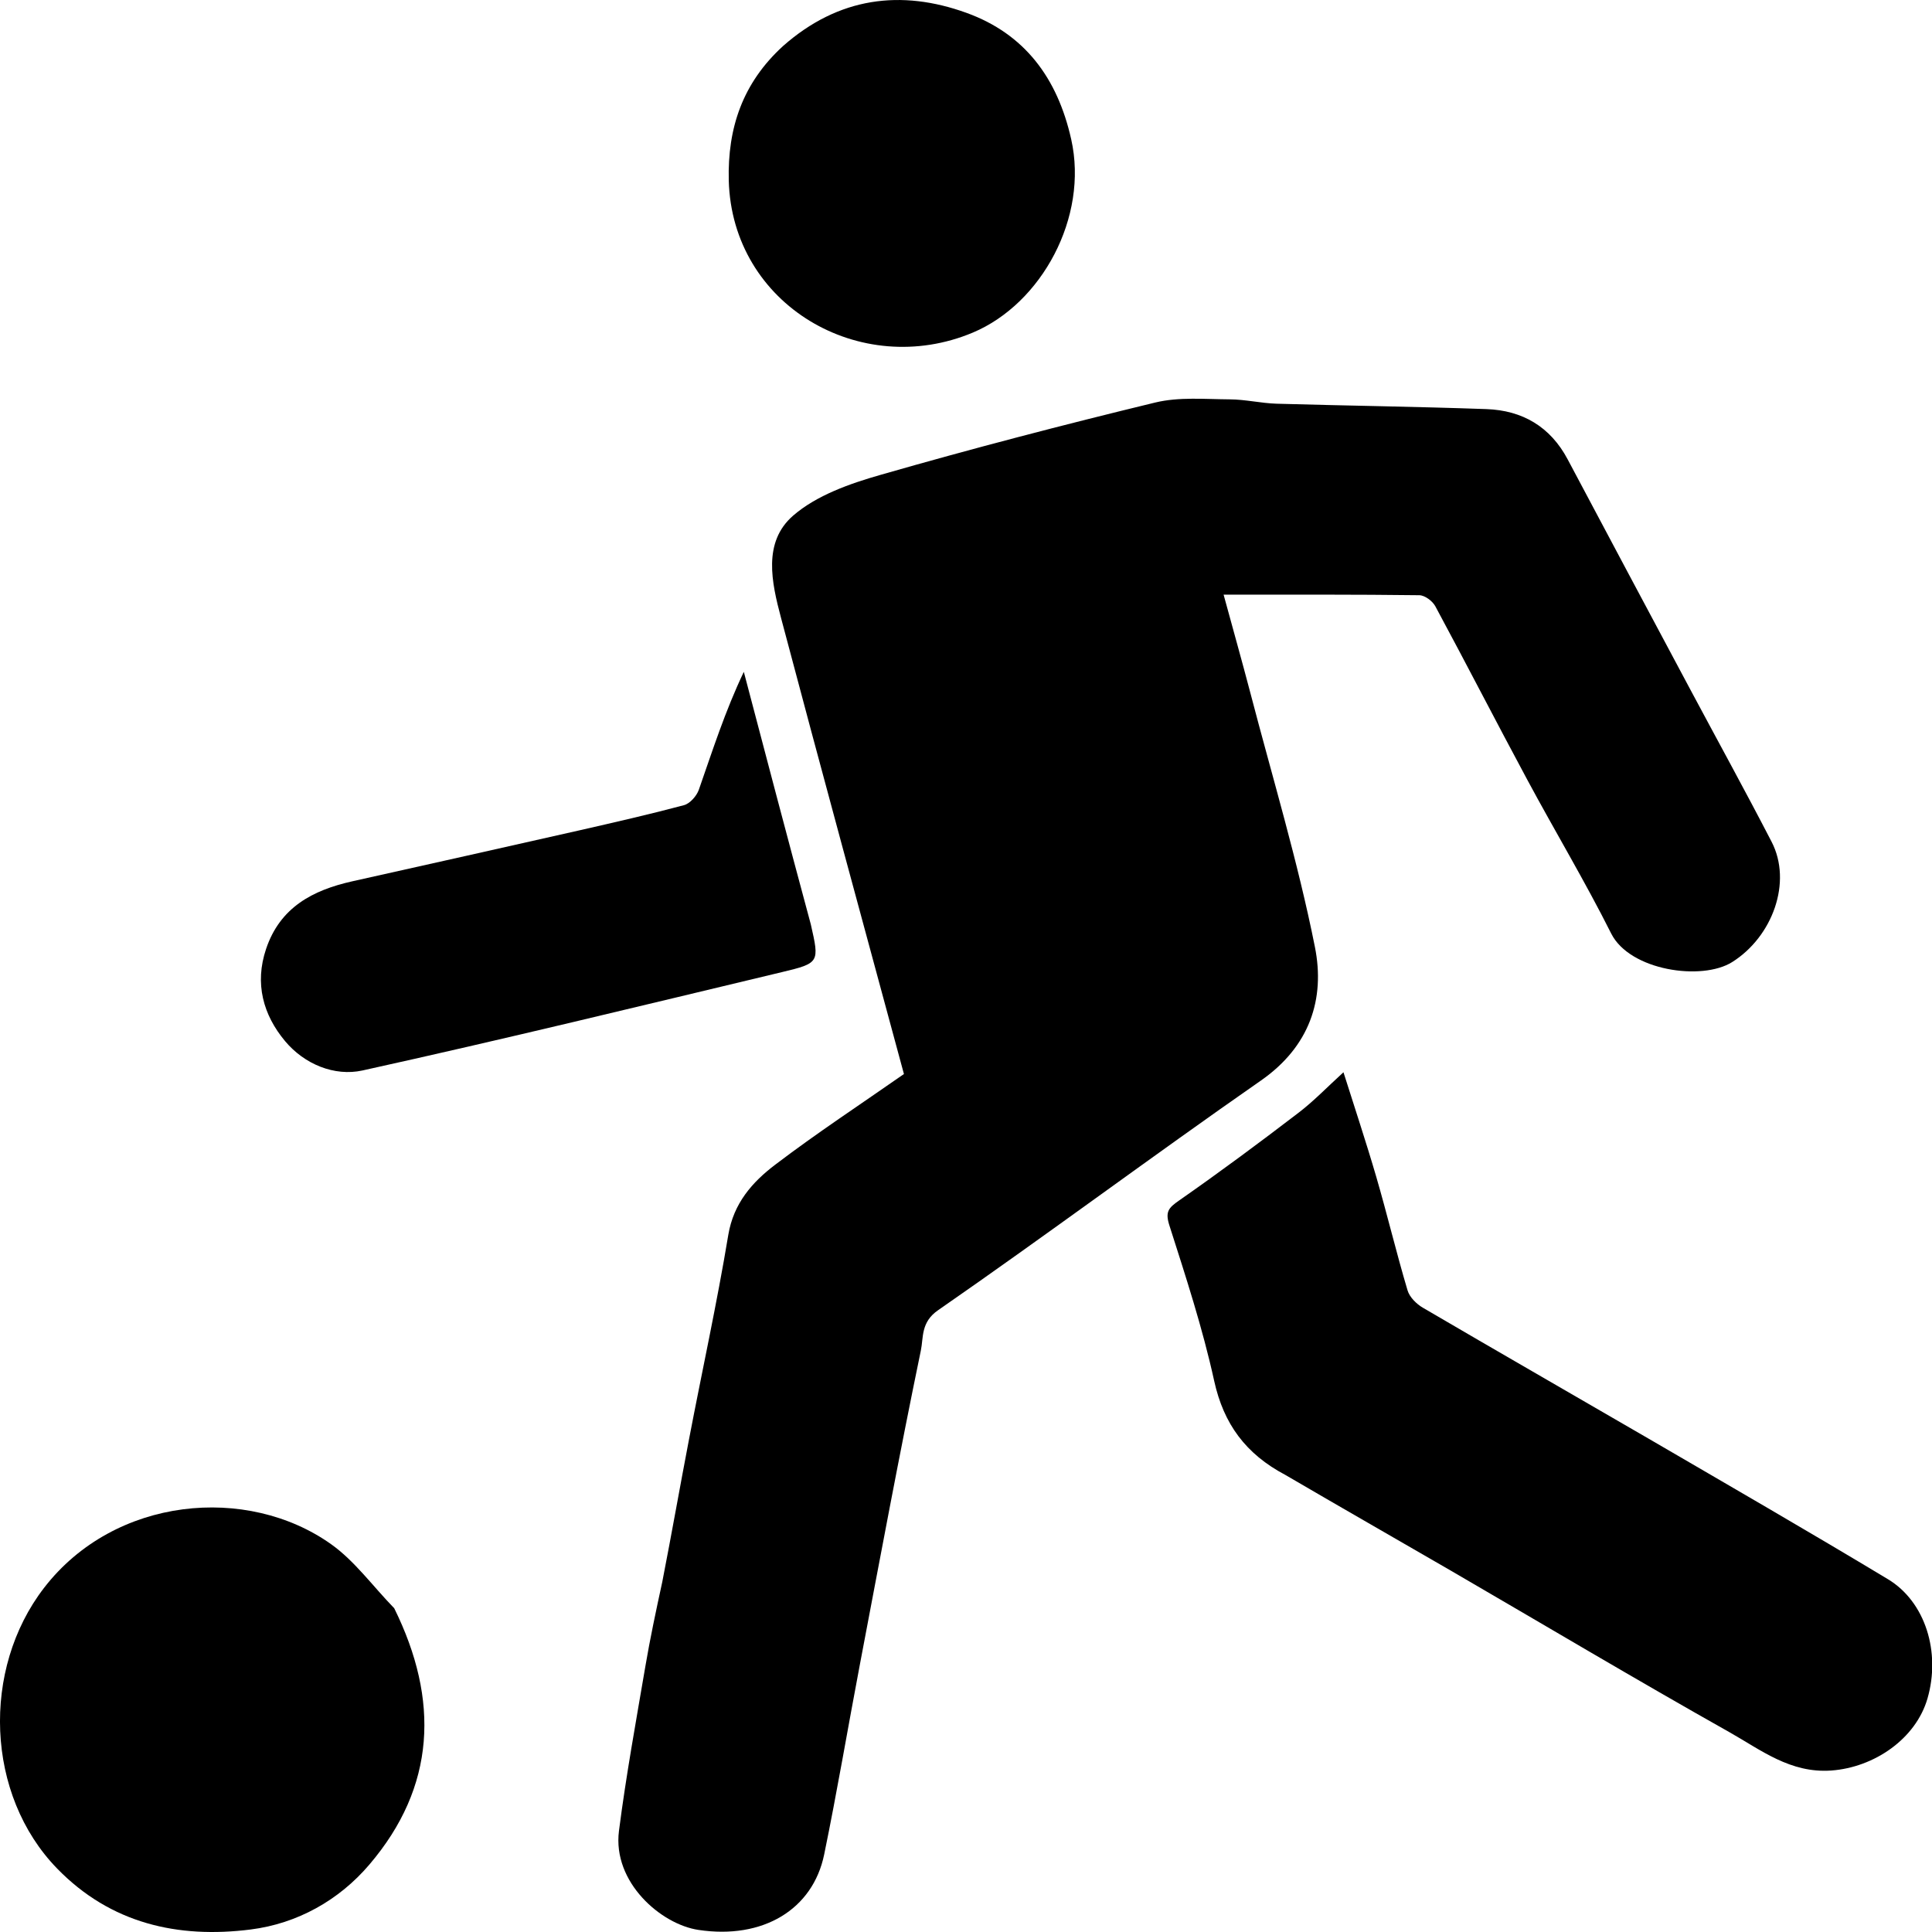 <svg width="24" height="24" viewBox="0 0 24 24" fill="none" xmlns="http://www.w3.org/2000/svg">
<path d="M8.227 19.651C8.345 19.047 8.447 18.465 8.558 17.886C8.72 17.037 8.906 16.192 9.047 15.341C9.113 14.946 9.346 14.684 9.629 14.469C10.147 14.075 10.692 13.717 11.229 13.342C10.718 11.452 10.203 9.566 9.702 7.675C9.586 7.238 9.472 6.735 9.853 6.405C10.144 6.153 10.556 6.008 10.938 5.899C12.069 5.574 13.209 5.277 14.352 5C14.647 4.929 14.968 4.959 15.277 4.961C15.471 4.962 15.664 5.009 15.858 5.015C16.727 5.04 17.596 5.051 18.465 5.082C18.912 5.098 19.259 5.3 19.475 5.708C19.981 6.662 20.49 7.615 20.999 8.568C21.335 9.197 21.679 9.822 22.007 10.456C22.267 10.958 22.019 11.636 21.518 11.951C21.142 12.188 20.247 12.058 20.015 11.597C19.691 10.951 19.318 10.329 18.976 9.693C18.589 8.974 18.217 8.249 17.83 7.531C17.795 7.466 17.699 7.394 17.63 7.394C16.841 7.384 16.053 7.387 15.2 7.387C15.317 7.816 15.428 8.21 15.532 8.606C15.806 9.656 16.122 10.699 16.334 11.762C16.464 12.411 16.269 13.002 15.662 13.424C14.316 14.361 13.001 15.342 11.653 16.276C11.437 16.425 11.473 16.615 11.439 16.777C11.171 18.071 10.93 19.371 10.683 20.67C10.533 21.459 10.4 22.251 10.238 23.038C10.097 23.72 9.479 24.095 8.676 23.974C8.213 23.905 7.607 23.384 7.689 22.744C7.777 22.058 7.902 21.376 8.018 20.694C8.076 20.353 8.148 20.015 8.227 19.651Z" fill="black"/>
<path d="M15.967 18.322C15.475 18.062 15.201 17.69 15.083 17.154C14.94 16.501 14.731 15.862 14.527 15.224C14.472 15.053 14.515 15.005 14.647 14.913C15.149 14.563 15.641 14.198 16.127 13.826C16.319 13.68 16.488 13.503 16.689 13.32C16.824 13.748 16.969 14.182 17.097 14.621C17.233 15.088 17.346 15.562 17.485 16.029C17.51 16.114 17.596 16.199 17.677 16.246C18.608 16.791 19.544 17.328 20.477 17.87C21.471 18.449 22.467 19.024 23.452 19.617C23.919 19.898 24.11 20.526 23.944 21.099C23.799 21.601 23.282 21.955 22.75 21.994C22.24 22.031 21.873 21.737 21.482 21.517C20.32 20.863 19.174 20.18 18.021 19.51C17.343 19.117 16.663 18.729 15.967 18.322Z" fill="black"/>
<path d="M4.897 19.978C5.46 21.118 5.414 22.195 4.588 23.163C4.212 23.605 3.693 23.896 3.113 23.969C2.21 24.083 1.375 23.895 0.711 23.213C-0.18 22.298 -0.233 20.736 0.548 19.724C1.425 18.588 3.074 18.442 4.115 19.184C4.407 19.392 4.627 19.7 4.897 19.978Z" fill="black"/>
<path d="M10.072 11.482C10.18 11.956 10.182 11.964 9.713 12.076C7.978 12.491 6.244 12.914 4.502 13.298C4.154 13.374 3.781 13.22 3.541 12.933C3.269 12.607 3.161 12.218 3.305 11.789C3.478 11.272 3.884 11.058 4.376 10.948C5.316 10.738 6.257 10.528 7.197 10.315C7.631 10.216 8.066 10.117 8.497 10.002C8.571 9.982 8.654 9.888 8.681 9.811C8.851 9.326 9.006 8.837 9.24 8.346C9.513 9.384 9.786 10.422 10.072 11.482Z" fill="black"/>
<path d="M9.727 0.572C10.417 -0.037 11.195 -0.134 12.007 0.16C12.728 0.421 13.136 0.968 13.307 1.731C13.524 2.698 12.939 3.772 12.086 4.131C10.691 4.718 9.093 3.791 9.053 2.241C9.037 1.59 9.224 1.032 9.727 0.572Z" fill="black"/>
</svg>
